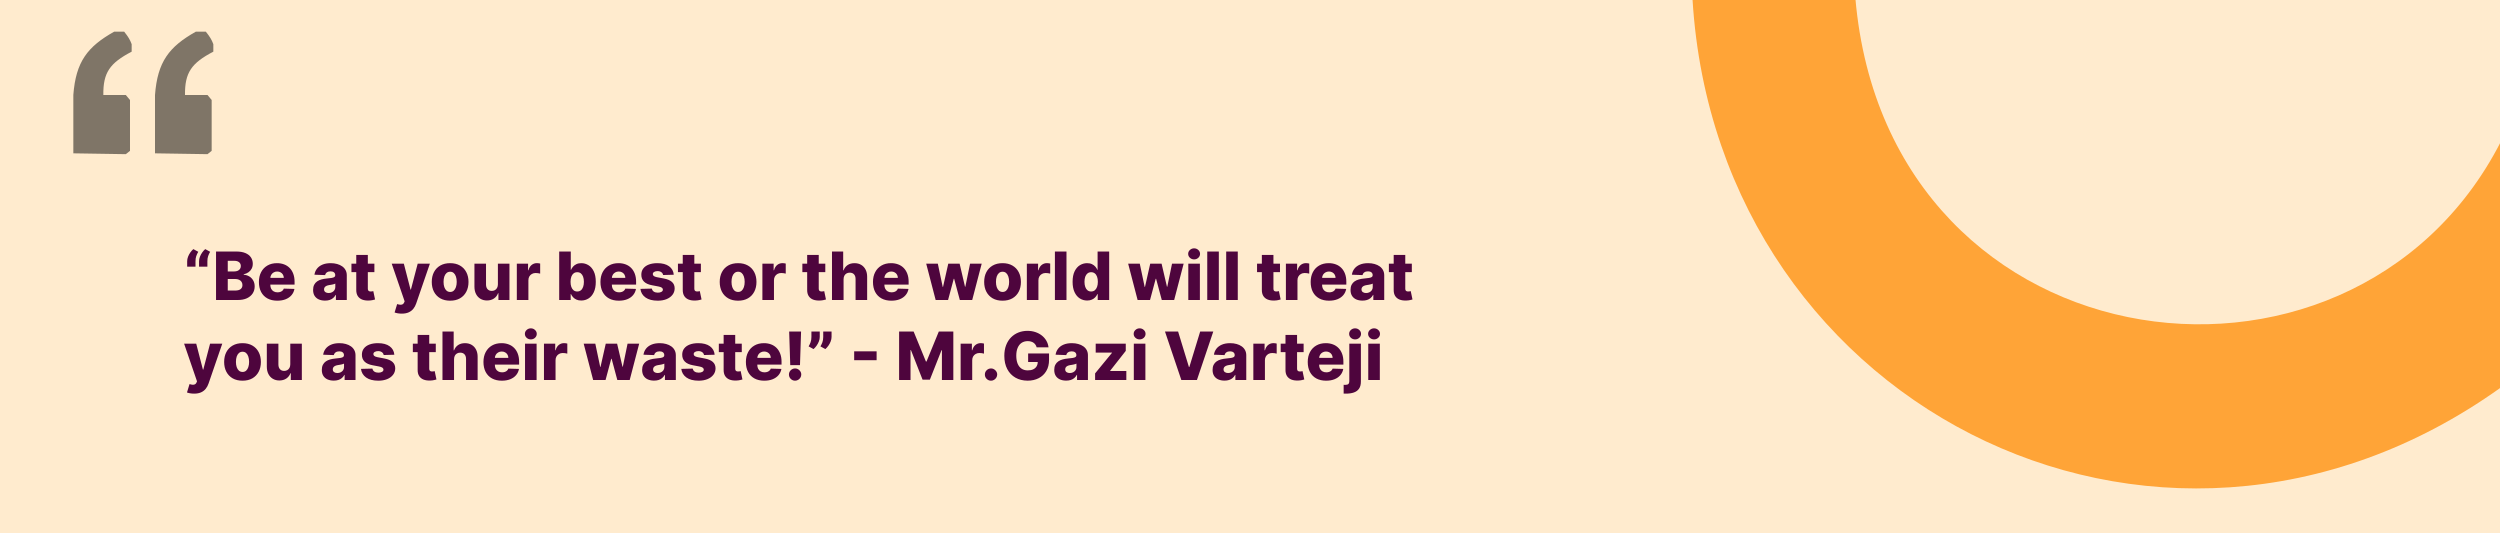 <svg xmlns="http://www.w3.org/2000/svg" fill="none" viewBox="0 0 1500 320" height="320" width="1500">
<rect x="0" y="0" width="1500" height="320" fill="#808080" stroke="none"/>
<g clip-path="url(#clip0_3542_30)">
<rect fill="#FFEBCE" height="320" width="1500"></rect>
<path fill-opacity="0.5" fill="black" d="M75.5 57H62C61.856 43.601 65.801 37.89 79 31V26.5C78.016 23.877 77.038 22.184 74.5 19H68.5C52.5 28 45.5 37 44 57V92L75.5 92.5L78 90.5V60L75.5 57Z"></path>
<path fill-opacity="0.5" fill="black" d="M124.5 57H111C110.856 43.601 114.801 37.89 128 31V26.5C127.016 23.877 126.038 22.184 123.5 19H117.5C101.5 28 94.5 37 93 57V92L124.5 92.5L127 90.5V60L124.5 57Z"></path>
<path fill="#4E053D" d="M112.301 160V156.761C112.301 155.862 112.476 154.953 112.827 154.034C113.187 153.106 113.651 152.244 114.219 151.449C114.796 150.644 115.393 149.981 116.009 149.46L118.963 151.08C118.452 151.913 118.045 152.784 117.741 153.693C117.438 154.593 117.292 155.611 117.301 156.747V160H112.301ZM119.432 160V156.761C119.432 155.862 119.607 154.953 119.957 154.034C120.317 153.106 120.781 152.244 121.349 151.449C121.927 150.644 122.524 149.981 123.139 149.46L126.094 151.08C125.582 151.913 125.175 152.784 124.872 153.693C124.569 154.593 124.422 155.611 124.432 156.747V160H119.432ZM129.624 180V150.909H141.754C143.932 150.909 145.755 151.217 147.223 151.832C148.7 152.448 149.808 153.31 150.547 154.418C151.295 155.526 151.669 156.809 151.669 158.267C151.669 159.375 151.437 160.365 150.973 161.236C150.509 162.098 149.87 162.812 149.055 163.381C148.241 163.949 147.299 164.347 146.229 164.574V164.858C147.403 164.915 148.487 165.232 149.482 165.81C150.485 166.387 151.29 167.192 151.896 168.224C152.502 169.247 152.805 170.459 152.805 171.861C152.805 173.423 152.408 174.82 151.612 176.051C150.817 177.273 149.666 178.239 148.161 178.949C146.655 179.65 144.827 180 142.678 180H129.624ZM136.655 174.332H141.001C142.526 174.332 143.648 174.044 144.368 173.466C145.097 172.888 145.462 172.083 145.462 171.051C145.462 170.303 145.286 169.659 144.936 169.119C144.586 168.57 144.089 168.149 143.445 167.855C142.801 167.552 142.029 167.401 141.129 167.401H136.655V174.332ZM136.655 162.869H140.547C141.314 162.869 141.996 162.741 142.592 162.486C143.189 162.23 143.653 161.861 143.984 161.378C144.325 160.895 144.496 160.312 144.496 159.631C144.496 158.655 144.15 157.888 143.459 157.33C142.768 156.771 141.835 156.491 140.661 156.491H136.655V162.869ZM166.385 180.412C164.103 180.412 162.133 179.962 160.476 179.062C158.828 178.153 157.559 176.861 156.669 175.185C155.788 173.499 155.348 171.496 155.348 169.176C155.348 166.922 155.793 164.953 156.683 163.267C157.573 161.572 158.828 160.256 160.447 159.318C162.067 158.371 163.975 157.898 166.172 157.898C167.725 157.898 169.145 158.139 170.433 158.622C171.721 159.105 172.834 159.82 173.771 160.767C174.709 161.714 175.438 162.884 175.959 164.276C176.48 165.658 176.74 167.244 176.74 169.034V170.767H157.777V166.733H170.277C170.268 165.994 170.092 165.336 169.751 164.759C169.411 164.181 168.942 163.731 168.345 163.409C167.758 163.078 167.081 162.912 166.314 162.912C165.537 162.912 164.841 163.087 164.226 163.438C163.61 163.778 163.123 164.247 162.763 164.844C162.403 165.431 162.214 166.098 162.195 166.847V170.952C162.195 171.842 162.37 172.623 162.72 173.295C163.071 173.958 163.568 174.474 164.212 174.844C164.856 175.213 165.623 175.398 166.513 175.398C167.128 175.398 167.687 175.312 168.189 175.142C168.691 174.972 169.122 174.721 169.482 174.389C169.841 174.058 170.111 173.651 170.291 173.168L176.669 173.352C176.404 174.782 175.821 176.027 174.922 177.088C174.032 178.139 172.862 178.958 171.413 179.545C169.964 180.123 168.288 180.412 166.385 180.412ZM195.032 180.369C193.64 180.369 192.404 180.137 191.325 179.673C190.254 179.2 189.407 178.49 188.782 177.543C188.166 176.586 187.859 175.388 187.859 173.949C187.859 172.737 188.072 171.714 188.498 170.881C188.924 170.047 189.511 169.37 190.259 168.849C191.007 168.329 191.869 167.936 192.844 167.67C193.82 167.396 194.862 167.211 195.969 167.116C197.21 167.003 198.209 166.884 198.967 166.761C199.724 166.629 200.273 166.444 200.614 166.207C200.965 165.961 201.14 165.616 201.14 165.17V165.099C201.14 164.37 200.889 163.807 200.387 163.409C199.885 163.011 199.208 162.812 198.356 162.812C197.437 162.812 196.699 163.011 196.14 163.409C195.581 163.807 195.226 164.356 195.075 165.057L188.668 164.83C188.858 163.504 189.345 162.32 190.131 161.278C190.927 160.227 192.016 159.403 193.398 158.807C194.79 158.201 196.462 157.898 198.413 157.898C199.805 157.898 201.088 158.063 202.262 158.395C203.436 158.717 204.459 159.19 205.33 159.815C206.201 160.431 206.874 161.188 207.347 162.088C207.83 162.988 208.072 164.015 208.072 165.17V180H201.538V176.96H201.367C200.979 177.699 200.482 178.324 199.876 178.835C199.279 179.347 198.574 179.73 197.759 179.986C196.954 180.241 196.045 180.369 195.032 180.369ZM197.177 175.824C197.925 175.824 198.597 175.672 199.194 175.369C199.8 175.066 200.283 174.65 200.643 174.119C201.003 173.58 201.183 172.955 201.183 172.244V170.17C200.984 170.275 200.742 170.369 200.458 170.455C200.183 170.54 199.88 170.62 199.549 170.696C199.218 170.772 198.877 170.838 198.526 170.895C198.176 170.952 197.84 171.004 197.518 171.051C196.864 171.155 196.306 171.316 195.842 171.534C195.387 171.752 195.037 172.036 194.79 172.386C194.554 172.727 194.435 173.134 194.435 173.608C194.435 174.328 194.691 174.877 195.202 175.256C195.723 175.634 196.381 175.824 197.177 175.824ZM224.634 158.182V163.295H210.87V158.182H224.634ZM213.754 152.955H220.7V173.139C220.7 173.565 220.766 173.911 220.898 174.176C221.04 174.432 221.244 174.616 221.509 174.73C221.774 174.834 222.092 174.886 222.461 174.886C222.726 174.886 223.005 174.863 223.299 174.815C223.602 174.759 223.829 174.711 223.981 174.673L225.032 179.688C224.701 179.782 224.232 179.901 223.626 180.043C223.029 180.185 222.314 180.275 221.481 180.312C219.852 180.388 218.455 180.199 217.29 179.744C216.135 179.28 215.25 178.561 214.634 177.585C214.028 176.61 213.735 175.384 213.754 173.906V152.955ZM241.019 188.182C240.186 188.182 239.4 188.116 238.661 187.983C237.923 187.86 237.288 187.694 236.758 187.486L238.292 182.443C238.974 182.67 239.589 182.803 240.138 182.841C240.697 182.879 241.175 182.789 241.573 182.571C241.98 182.363 242.293 181.989 242.511 181.449L242.781 180.795L235.025 158.182H242.298L246.317 173.75H246.545L250.621 158.182H257.937L249.712 182.088C249.315 183.281 248.751 184.332 248.022 185.241C247.302 186.16 246.37 186.88 245.224 187.401C244.087 187.921 242.686 188.182 241.019 188.182ZM270.082 180.412C267.79 180.412 265.82 179.943 264.173 179.006C262.534 178.059 261.27 176.742 260.38 175.057C259.499 173.362 259.059 171.397 259.059 169.162C259.059 166.918 259.499 164.953 260.38 163.267C261.27 161.572 262.534 160.256 264.173 159.318C265.82 158.371 267.79 157.898 270.082 157.898C272.373 157.898 274.338 158.371 275.977 159.318C277.624 160.256 278.888 161.572 279.769 163.267C280.659 164.953 281.104 166.918 281.104 169.162C281.104 171.397 280.659 173.362 279.769 175.057C278.888 176.742 277.624 178.059 275.977 179.006C274.338 179.943 272.373 180.412 270.082 180.412ZM270.124 175.17C270.958 175.17 271.663 174.915 272.241 174.403C272.818 173.892 273.259 173.182 273.562 172.273C273.874 171.364 274.031 170.312 274.031 169.119C274.031 167.907 273.874 166.847 273.562 165.938C273.259 165.028 272.818 164.318 272.241 163.807C271.663 163.295 270.958 163.04 270.124 163.04C269.263 163.04 268.533 163.295 267.937 163.807C267.35 164.318 266.9 165.028 266.587 165.938C266.284 166.847 266.133 167.907 266.133 169.119C266.133 170.312 266.284 171.364 266.587 172.273C266.9 173.182 267.35 173.892 267.937 174.403C268.533 174.915 269.263 175.17 270.124 175.17ZM298.739 170.582V158.182H305.671V180H299.052V175.938H298.825C298.342 177.273 297.518 178.333 296.353 179.119C295.198 179.896 293.801 180.284 292.163 180.284C290.676 180.284 289.369 179.943 288.242 179.261C287.115 178.58 286.239 177.628 285.614 176.406C284.989 175.175 284.672 173.736 284.663 172.088V158.182H291.609V170.724C291.618 171.908 291.931 172.841 292.546 173.523C293.162 174.205 294 174.545 295.06 174.545C295.752 174.545 296.372 174.394 296.921 174.091C297.48 173.778 297.92 173.329 298.242 172.741C298.574 172.145 298.739 171.425 298.739 170.582ZM310.092 180V158.182H316.839V162.159H317.067C317.464 160.72 318.113 159.65 319.013 158.949C319.912 158.239 320.959 157.884 322.152 157.884C322.474 157.884 322.805 157.907 323.146 157.955C323.487 157.992 323.804 158.054 324.098 158.139V164.176C323.767 164.062 323.331 163.973 322.791 163.906C322.261 163.84 321.787 163.807 321.371 163.807C320.547 163.807 319.804 163.991 319.141 164.361C318.487 164.721 317.971 165.227 317.592 165.881C317.223 166.525 317.038 167.282 317.038 168.153V180H310.092ZM335.522 180V150.909H342.468V161.918H342.61C342.894 161.255 343.297 160.616 343.817 160C344.348 159.384 345.02 158.883 345.835 158.494C346.658 158.097 347.643 157.898 348.789 157.898C350.304 157.898 351.72 158.295 353.036 159.091C354.362 159.886 355.432 161.113 356.246 162.77C357.061 164.427 357.468 166.539 357.468 169.105C357.468 171.577 357.075 173.646 356.289 175.312C355.513 176.979 354.461 178.229 353.136 179.062C351.819 179.896 350.356 180.312 348.746 180.312C347.648 180.312 346.696 180.133 345.891 179.773C345.086 179.413 344.409 178.939 343.86 178.352C343.32 177.765 342.904 177.135 342.61 176.463H342.397V180H335.522ZM342.326 169.091C342.326 170.265 342.482 171.288 342.795 172.159C343.117 173.03 343.576 173.707 344.173 174.19C344.779 174.664 345.503 174.901 346.346 174.901C347.198 174.901 347.923 174.664 348.519 174.19C349.116 173.707 349.566 173.03 349.869 172.159C350.181 171.288 350.337 170.265 350.337 169.091C350.337 167.917 350.181 166.899 349.869 166.037C349.566 165.175 349.116 164.508 348.519 164.034C347.932 163.561 347.208 163.324 346.346 163.324C345.494 163.324 344.769 163.556 344.173 164.02C343.576 164.484 343.117 165.147 342.795 166.009C342.482 166.87 342.326 167.898 342.326 169.091ZM371.307 180.412C369.025 180.412 367.055 179.962 365.398 179.062C363.75 178.153 362.481 176.861 361.591 175.185C360.71 173.499 360.27 171.496 360.27 169.176C360.27 166.922 360.715 164.953 361.605 163.267C362.495 161.572 363.75 160.256 365.369 159.318C366.989 158.371 368.897 157.898 371.094 157.898C372.647 157.898 374.067 158.139 375.355 158.622C376.643 159.105 377.756 159.82 378.693 160.767C379.631 161.714 380.36 162.884 380.881 164.276C381.402 165.658 381.662 167.244 381.662 169.034V170.767H362.699V166.733H375.199C375.189 165.994 375.014 165.336 374.673 164.759C374.332 164.181 373.864 163.731 373.267 163.409C372.68 163.078 372.003 162.912 371.236 162.912C370.459 162.912 369.763 163.087 369.148 163.438C368.532 163.778 368.045 164.247 367.685 164.844C367.325 165.431 367.135 166.098 367.116 166.847V170.952C367.116 171.842 367.292 172.623 367.642 173.295C367.992 173.958 368.49 174.474 369.134 174.844C369.777 175.213 370.545 175.398 371.435 175.398C372.05 175.398 372.609 175.312 373.111 175.142C373.613 174.972 374.044 174.721 374.403 174.389C374.763 174.058 375.033 173.651 375.213 173.168L381.591 173.352C381.326 174.782 380.743 176.027 379.844 177.088C378.954 178.139 377.784 178.958 376.335 179.545C374.886 180.123 373.21 180.412 371.307 180.412ZM404.258 164.844L397.88 165.014C397.814 164.56 397.634 164.157 397.34 163.807C397.047 163.447 396.663 163.168 396.19 162.969C395.726 162.76 395.186 162.656 394.57 162.656C393.765 162.656 393.079 162.817 392.511 163.139C391.952 163.461 391.677 163.897 391.687 164.446C391.677 164.872 391.848 165.241 392.198 165.554C392.558 165.866 393.197 166.117 394.116 166.307L398.32 167.102C400.498 167.519 402.118 168.21 403.178 169.176C404.248 170.142 404.788 171.42 404.798 173.011C404.788 174.508 404.343 175.81 403.462 176.918C402.591 178.026 401.398 178.887 399.883 179.503C398.368 180.109 396.635 180.412 394.684 180.412C391.568 180.412 389.111 179.773 387.312 178.494C385.522 177.206 384.499 175.483 384.244 173.324L391.104 173.153C391.256 173.949 391.649 174.555 392.283 174.972C392.918 175.388 393.728 175.597 394.712 175.597C395.603 175.597 396.327 175.431 396.886 175.099C397.444 174.768 397.728 174.328 397.738 173.778C397.728 173.286 397.511 172.893 397.085 172.599C396.658 172.296 395.991 172.06 395.082 171.889L391.275 171.165C389.087 170.767 387.459 170.033 386.388 168.963C385.318 167.884 384.788 166.51 384.798 164.844C384.788 163.385 385.176 162.14 385.962 161.108C386.748 160.066 387.866 159.271 389.315 158.722C390.763 158.172 392.473 157.898 394.442 157.898C397.397 157.898 399.727 158.518 401.431 159.759C403.136 160.99 404.078 162.685 404.258 164.844ZM420.533 158.182V163.295H406.768V158.182H420.533ZM409.652 152.955H416.598V173.139C416.598 173.565 416.664 173.911 416.797 174.176C416.939 174.432 417.143 174.616 417.408 174.73C417.673 174.834 417.99 174.886 418.359 174.886C418.625 174.886 418.904 174.863 419.197 174.815C419.5 174.759 419.728 174.711 419.879 174.673L420.93 179.688C420.599 179.782 420.13 179.901 419.524 180.043C418.928 180.185 418.213 180.275 417.379 180.312C415.75 180.388 414.354 180.199 413.189 179.744C412.034 179.28 411.148 178.561 410.533 177.585C409.927 176.61 409.633 175.384 409.652 173.906V152.955ZM442.855 180.412C440.563 180.412 438.594 179.943 436.946 179.006C435.308 178.059 434.044 176.742 433.153 175.057C432.273 173.362 431.832 171.397 431.832 169.162C431.832 166.918 432.273 164.953 433.153 163.267C434.044 161.572 435.308 160.256 436.946 159.318C438.594 158.371 440.563 157.898 442.855 157.898C445.147 157.898 447.112 158.371 448.75 159.318C450.398 160.256 451.662 161.572 452.543 163.267C453.433 164.953 453.878 166.918 453.878 169.162C453.878 171.397 453.433 173.362 452.543 175.057C451.662 176.742 450.398 178.059 448.75 179.006C447.112 179.943 445.147 180.412 442.855 180.412ZM442.898 175.17C443.731 175.17 444.437 174.915 445.014 174.403C445.592 173.892 446.032 173.182 446.335 172.273C446.648 171.364 446.804 170.312 446.804 169.119C446.804 167.907 446.648 166.847 446.335 165.938C446.032 165.028 445.592 164.318 445.014 163.807C444.437 163.295 443.731 163.04 442.898 163.04C442.036 163.04 441.307 163.295 440.71 163.807C440.123 164.318 439.673 165.028 439.361 165.938C439.058 166.847 438.906 167.907 438.906 169.119C438.906 170.312 439.058 171.364 439.361 172.273C439.673 173.182 440.123 173.892 440.71 174.403C441.307 174.915 442.036 175.17 442.898 175.17ZM457.436 180V158.182H464.183V162.159H464.411C464.808 160.72 465.457 159.65 466.357 158.949C467.256 158.239 468.303 157.884 469.496 157.884C469.818 157.884 470.149 157.907 470.49 157.955C470.831 157.992 471.148 158.054 471.442 158.139V164.176C471.11 164.062 470.675 163.973 470.135 163.906C469.605 163.84 469.131 163.807 468.714 163.807C467.891 163.807 467.147 163.991 466.484 164.361C465.831 164.721 465.315 165.227 464.936 165.881C464.567 166.525 464.382 167.282 464.382 168.153V180H457.436ZM495.181 158.182V163.295H481.417V158.182H495.181ZM484.3 152.955H491.246V173.139C491.246 173.565 491.313 173.911 491.445 174.176C491.587 174.432 491.791 174.616 492.056 174.73C492.321 174.834 492.638 174.886 493.008 174.886C493.273 174.886 493.552 174.863 493.846 174.815C494.149 174.759 494.376 174.711 494.528 174.673L495.579 179.688C495.247 179.782 494.779 179.901 494.173 180.043C493.576 180.185 492.861 180.275 492.028 180.312C490.399 180.388 489.002 180.199 487.837 179.744C486.682 179.28 485.797 178.561 485.181 177.585C484.575 176.61 484.281 175.384 484.3 173.906V152.955ZM506.14 167.557V180H499.194V150.909H505.913V162.188H506.154C506.647 160.843 507.451 159.792 508.569 159.034C509.696 158.277 511.074 157.898 512.702 157.898C514.237 157.898 515.572 158.239 516.708 158.92C517.844 159.593 518.725 160.545 519.35 161.776C519.985 163.007 520.297 164.446 520.288 166.094V180H513.342V167.457C513.351 166.245 513.048 165.298 512.433 164.616C511.817 163.935 510.951 163.594 509.833 163.594C509.104 163.594 508.46 163.755 507.901 164.077C507.352 164.389 506.921 164.839 506.609 165.426C506.306 166.013 506.149 166.723 506.14 167.557ZM534.822 180.412C532.54 180.412 530.571 179.962 528.913 179.062C527.266 178.153 525.997 176.861 525.107 175.185C524.226 173.499 523.786 171.496 523.786 169.176C523.786 166.922 524.231 164.953 525.121 163.267C526.011 161.572 527.266 160.256 528.885 159.318C530.504 158.371 532.412 157.898 534.609 157.898C536.162 157.898 537.583 158.139 538.871 158.622C540.159 159.105 541.271 159.82 542.209 160.767C543.146 161.714 543.875 162.884 544.396 164.276C544.917 165.658 545.178 167.244 545.178 169.034V170.767H526.214V166.733H538.714C538.705 165.994 538.53 165.336 538.189 164.759C537.848 164.181 537.379 163.731 536.783 163.409C536.196 163.078 535.518 162.912 534.751 162.912C533.975 162.912 533.279 163.087 532.663 163.438C532.048 163.778 531.56 164.247 531.2 164.844C530.84 165.431 530.651 166.098 530.632 166.847V170.952C530.632 171.842 530.807 172.623 531.158 173.295C531.508 173.958 532.005 174.474 532.649 174.844C533.293 175.213 534.06 175.398 534.95 175.398C535.566 175.398 536.125 175.312 536.626 175.142C537.128 174.972 537.559 174.721 537.919 174.389C538.279 174.058 538.549 173.651 538.729 173.168L545.107 173.352C544.841 174.782 544.259 176.027 543.359 177.088C542.469 178.139 541.3 178.958 539.851 179.545C538.402 180.123 536.726 180.412 534.822 180.412ZM561.396 180L555.714 158.182H562.688L565.629 172.159H565.813L568.967 158.182H575.771L579.009 172.06H579.194L582.049 158.182H589.023L583.327 180H575.898L572.489 167.287H572.248L568.839 180H561.396ZM601.527 180.412C599.235 180.412 597.266 179.943 595.618 179.006C593.98 178.059 592.715 176.742 591.825 175.057C590.945 173.362 590.504 171.397 590.504 169.162C590.504 166.918 590.945 164.953 591.825 163.267C592.715 161.572 593.98 160.256 595.618 159.318C597.266 158.371 599.235 157.898 601.527 157.898C603.819 157.898 605.784 158.371 607.422 159.318C609.07 160.256 610.334 161.572 611.214 163.267C612.105 164.953 612.55 166.918 612.55 169.162C612.55 171.397 612.105 173.362 611.214 175.057C610.334 176.742 609.07 178.059 607.422 179.006C605.784 179.943 603.819 180.412 601.527 180.412ZM601.57 175.17C602.403 175.17 603.108 174.915 603.686 174.403C604.264 173.892 604.704 173.182 605.007 172.273C605.32 171.364 605.476 170.312 605.476 169.119C605.476 167.907 605.32 166.847 605.007 165.938C604.704 165.028 604.264 164.318 603.686 163.807C603.108 163.295 602.403 163.04 601.57 163.04C600.708 163.04 599.979 163.295 599.382 163.807C598.795 164.318 598.345 165.028 598.033 165.938C597.73 166.847 597.578 167.907 597.578 169.119C597.578 170.312 597.73 171.364 598.033 172.273C598.345 173.182 598.795 173.892 599.382 174.403C599.979 174.915 600.708 175.17 601.57 175.17ZM616.108 180V158.182H622.855V162.159H623.082C623.48 160.72 624.129 159.65 625.028 158.949C625.928 158.239 626.974 157.884 628.168 157.884C628.49 157.884 628.821 157.907 629.162 157.955C629.503 157.992 629.82 158.054 630.114 158.139V164.176C629.782 164.062 629.347 163.973 628.807 163.906C628.277 163.84 627.803 163.807 627.386 163.807C626.563 163.807 625.819 163.991 625.156 164.361C624.503 164.721 623.987 165.227 623.608 165.881C623.239 166.525 623.054 167.282 623.054 168.153V180H616.108ZM639.89 150.909V180H632.944V150.909H639.89ZM652.28 180.312C650.67 180.312 649.207 179.896 647.891 179.062C646.574 178.229 645.523 176.979 644.737 175.312C643.951 173.646 643.558 171.577 643.558 169.105C643.558 166.539 643.965 164.427 644.78 162.77C645.594 161.113 646.66 159.886 647.976 159.091C649.302 158.295 650.727 157.898 652.251 157.898C653.397 157.898 654.377 158.097 655.192 158.494C656.006 158.883 656.679 159.384 657.209 160C657.739 160.616 658.142 161.255 658.416 161.918H658.558V150.909H665.504V180H658.629V176.463H658.416C658.123 177.135 657.706 177.765 657.166 178.352C656.626 178.939 655.949 179.413 655.135 179.773C654.33 180.133 653.378 180.312 652.28 180.312ZM654.695 174.901C655.537 174.901 656.257 174.664 656.854 174.19C657.45 173.707 657.91 173.03 658.232 172.159C658.554 171.288 658.714 170.265 658.714 169.091C658.714 167.898 658.554 166.87 658.232 166.009C657.919 165.147 657.46 164.484 656.854 164.02C656.257 163.556 655.537 163.324 654.695 163.324C653.833 163.324 653.104 163.561 652.507 164.034C651.911 164.508 651.456 165.175 651.143 166.037C650.84 166.899 650.689 167.917 650.689 169.091C650.689 170.265 650.845 171.288 651.158 172.159C651.47 173.03 651.92 173.707 652.507 174.19C653.104 174.664 653.833 174.901 654.695 174.901ZM682.567 180L676.886 158.182H683.86L686.8 172.159H686.985L690.138 158.182H696.942L700.181 172.06H700.366L703.221 158.182H710.195L704.499 180H697.07L693.661 167.287H693.42L690.011 180H682.567ZM712.983 180V158.182H719.929V180H712.983ZM716.463 155.639C715.488 155.639 714.65 155.317 713.949 154.673C713.248 154.02 712.898 153.234 712.898 152.315C712.898 151.406 713.248 150.63 713.949 149.986C714.65 149.332 715.488 149.006 716.463 149.006C717.448 149.006 718.286 149.332 718.977 149.986C719.678 150.63 720.028 151.406 720.028 152.315C720.028 153.234 719.678 154.02 718.977 154.673C718.286 155.317 717.448 155.639 716.463 155.639ZM731.296 150.909V180H724.35V150.909H731.296ZM742.663 150.909V180H735.717V150.909H742.663ZM767.994 158.182V163.295H754.229V158.182H767.994ZM757.113 152.955H764.059V173.139C764.059 173.565 764.125 173.911 764.258 174.176C764.4 174.432 764.603 174.616 764.869 174.73C765.134 174.834 765.451 174.886 765.82 174.886C766.085 174.886 766.365 174.863 766.658 174.815C766.961 174.759 767.189 174.711 767.34 174.673L768.391 179.688C768.06 179.782 767.591 179.901 766.985 180.043C766.388 180.185 765.674 180.275 764.84 180.312C763.211 180.388 761.815 180.199 760.65 179.744C759.495 179.28 758.609 178.561 757.994 177.585C757.388 176.61 757.094 175.384 757.113 173.906V152.955ZM771.538 180V158.182H778.285V162.159H778.512C778.91 160.72 779.558 159.65 780.458 158.949C781.358 158.239 782.404 157.884 783.597 157.884C783.919 157.884 784.251 157.907 784.592 157.955C784.933 157.992 785.25 158.054 785.543 158.139V164.176C785.212 164.062 784.776 163.973 784.237 163.906C783.706 163.84 783.233 163.807 782.816 163.807C781.992 163.807 781.249 163.991 780.586 164.361C779.933 164.721 779.416 165.227 779.038 165.881C778.668 166.525 778.484 167.282 778.484 168.153V180H771.538ZM797.44 180.412C795.157 180.412 793.188 179.962 791.531 179.062C789.883 178.153 788.614 176.861 787.724 175.185C786.843 173.499 786.403 171.496 786.403 169.176C786.403 166.922 786.848 164.953 787.738 163.267C788.628 161.572 789.883 160.256 791.502 159.318C793.121 158.371 795.03 157.898 797.227 157.898C798.78 157.898 800.2 158.139 801.488 158.622C802.776 159.105 803.888 159.82 804.826 160.767C805.763 161.714 806.493 162.884 807.013 164.276C807.534 165.658 807.795 167.244 807.795 169.034V170.767H788.832V166.733H801.332C801.322 165.994 801.147 165.336 800.806 164.759C800.465 164.181 799.996 163.731 799.4 163.409C798.813 163.078 798.136 162.912 797.369 162.912C796.592 162.912 795.896 163.087 795.281 163.438C794.665 163.778 794.177 164.247 793.817 164.844C793.458 165.431 793.268 166.098 793.249 166.847V170.952C793.249 171.842 793.424 172.623 793.775 173.295C794.125 173.958 794.622 174.474 795.266 174.844C795.91 175.213 796.677 175.398 797.567 175.398C798.183 175.398 798.742 175.312 799.244 175.142C799.746 174.972 800.176 174.721 800.536 174.389C800.896 174.058 801.166 173.651 801.346 173.168L807.724 173.352C807.459 174.782 806.876 176.027 805.977 177.088C805.086 178.139 803.917 178.958 802.468 179.545C801.019 180.123 799.343 180.412 797.44 180.412ZM817.493 180.369C816.101 180.369 814.865 180.137 813.786 179.673C812.715 179.2 811.868 178.49 811.243 177.543C810.627 176.586 810.32 175.388 810.32 173.949C810.32 172.737 810.533 171.714 810.959 170.881C811.385 170.047 811.972 169.37 812.72 168.849C813.468 168.329 814.33 167.936 815.305 167.67C816.281 167.396 817.322 167.211 818.43 167.116C819.671 167.003 820.67 166.884 821.428 166.761C822.185 166.629 822.734 166.444 823.075 166.207C823.426 165.961 823.601 165.616 823.601 165.17V165.099C823.601 164.37 823.35 163.807 822.848 163.409C822.346 163.011 821.669 162.812 820.817 162.812C819.898 162.812 819.16 163.011 818.601 163.409C818.042 163.807 817.687 164.356 817.536 165.057L811.129 164.83C811.319 163.504 811.806 162.32 812.592 161.278C813.388 160.227 814.477 159.403 815.859 158.807C817.251 158.201 818.923 157.898 820.874 157.898C822.266 157.898 823.549 158.063 824.723 158.395C825.897 158.717 826.92 159.19 827.791 159.815C828.662 160.431 829.335 161.188 829.808 162.088C830.291 162.988 830.533 164.015 830.533 165.17V180H823.999V176.96H823.828C823.44 177.699 822.943 178.324 822.337 178.835C821.74 179.347 821.035 179.73 820.22 179.986C819.415 180.241 818.506 180.369 817.493 180.369ZM819.638 175.824C820.386 175.824 821.058 175.672 821.655 175.369C822.261 175.066 822.744 174.65 823.104 174.119C823.464 173.58 823.643 172.955 823.643 172.244V170.17C823.445 170.275 823.203 170.369 822.919 170.455C822.644 170.54 822.341 170.62 822.01 170.696C821.679 170.772 821.338 170.838 820.987 170.895C820.637 170.952 820.301 171.004 819.979 171.051C819.325 171.155 818.767 171.316 818.303 171.534C817.848 171.752 817.498 172.036 817.251 172.386C817.015 172.727 816.896 173.134 816.896 173.608C816.896 174.328 817.152 174.877 817.663 175.256C818.184 175.634 818.842 175.824 819.638 175.824ZM847.095 158.182V163.295H833.331V158.182H847.095ZM836.214 152.955H843.161V173.139C843.161 173.565 843.227 173.911 843.359 174.176C843.501 174.432 843.705 174.616 843.97 174.73C844.235 174.834 844.553 174.886 844.922 174.886C845.187 174.886 845.466 174.863 845.76 174.815C846.063 174.759 846.29 174.711 846.442 174.673L847.493 179.688C847.161 179.782 846.693 179.901 846.087 180.043C845.49 180.185 844.775 180.275 843.942 180.312C842.313 180.388 840.916 180.199 839.751 179.744C838.596 179.28 837.711 178.561 837.095 177.585C836.489 176.61 836.196 175.384 836.214 173.906V152.955ZM116.449 236.182C115.616 236.182 114.83 236.116 114.091 235.983C113.352 235.86 112.718 235.694 112.188 235.486L113.722 230.443C114.403 230.67 115.019 230.803 115.568 230.841C116.127 230.879 116.605 230.789 117.003 230.571C117.41 230.363 117.723 229.989 117.94 229.449L118.21 228.795L110.455 206.182H117.727L121.747 221.75H121.974L126.051 206.182H133.366L125.142 230.088C124.744 231.281 124.181 232.332 123.452 233.241C122.732 234.16 121.799 234.88 120.653 235.401C119.517 235.921 118.116 236.182 116.449 236.182ZM145.511 228.412C143.22 228.412 141.25 227.943 139.602 227.006C137.964 226.059 136.7 224.742 135.81 223.057C134.929 221.362 134.489 219.397 134.489 217.162C134.489 214.918 134.929 212.953 135.81 211.267C136.7 209.572 137.964 208.256 139.602 207.318C141.25 206.371 143.22 205.898 145.511 205.898C147.803 205.898 149.768 206.371 151.406 207.318C153.054 208.256 154.318 209.572 155.199 211.267C156.089 212.953 156.534 214.918 156.534 217.162C156.534 219.397 156.089 221.362 155.199 223.057C154.318 224.742 153.054 226.059 151.406 227.006C149.768 227.943 147.803 228.412 145.511 228.412ZM145.554 223.17C146.387 223.17 147.093 222.915 147.67 222.403C148.248 221.892 148.688 221.182 148.991 220.273C149.304 219.364 149.46 218.312 149.46 217.119C149.46 215.907 149.304 214.847 148.991 213.938C148.688 213.028 148.248 212.318 147.67 211.807C147.093 211.295 146.387 211.04 145.554 211.04C144.692 211.04 143.963 211.295 143.366 211.807C142.779 212.318 142.33 213.028 142.017 213.938C141.714 214.847 141.562 215.907 141.562 217.119C141.562 218.312 141.714 219.364 142.017 220.273C142.33 221.182 142.779 221.892 143.366 222.403C143.963 222.915 144.692 223.17 145.554 223.17ZM174.169 218.582V206.182H181.101V228H174.482V223.938H174.254C173.771 225.273 172.947 226.333 171.783 227.119C170.627 227.896 169.231 228.284 167.592 228.284C166.106 228.284 164.799 227.943 163.672 227.261C162.545 226.58 161.669 225.628 161.044 224.406C160.419 223.175 160.102 221.736 160.092 220.088V206.182H167.038V218.724C167.048 219.908 167.36 220.841 167.976 221.523C168.591 222.205 169.429 222.545 170.49 222.545C171.181 222.545 171.802 222.394 172.351 222.091C172.91 221.778 173.35 221.329 173.672 220.741C174.003 220.145 174.169 219.425 174.169 218.582ZM200.266 228.369C198.874 228.369 197.638 228.137 196.559 227.673C195.489 227.2 194.641 226.49 194.016 225.543C193.401 224.586 193.093 223.388 193.093 221.949C193.093 220.737 193.306 219.714 193.732 218.881C194.158 218.047 194.746 217.37 195.494 216.849C196.242 216.329 197.103 215.936 198.079 215.67C199.054 215.396 200.096 215.211 201.204 215.116C202.444 215.003 203.443 214.884 204.201 214.761C204.959 214.629 205.508 214.444 205.849 214.207C206.199 213.961 206.374 213.616 206.374 213.17V213.099C206.374 212.37 206.123 211.807 205.621 211.409C205.12 211.011 204.442 210.812 203.59 210.812C202.672 210.812 201.933 211.011 201.374 211.409C200.816 211.807 200.46 212.356 200.309 213.057L193.903 212.83C194.092 211.504 194.58 210.32 195.366 209.278C196.161 208.227 197.25 207.403 198.633 206.807C200.025 206.201 201.696 205.898 203.647 205.898C205.039 205.898 206.322 206.063 207.496 206.395C208.671 206.717 209.693 207.19 210.565 207.815C211.436 208.431 212.108 209.188 212.582 210.088C213.065 210.988 213.306 212.015 213.306 213.17V228H206.772V224.96H206.602C206.213 225.699 205.716 226.324 205.11 226.835C204.513 227.347 203.808 227.73 202.994 227.986C202.189 228.241 201.28 228.369 200.266 228.369ZM202.411 223.824C203.159 223.824 203.832 223.672 204.428 223.369C205.034 223.066 205.517 222.65 205.877 222.119C206.237 221.58 206.417 220.955 206.417 220.244V218.17C206.218 218.275 205.977 218.369 205.692 218.455C205.418 218.54 205.115 218.62 204.783 218.696C204.452 218.772 204.111 218.838 203.761 218.895C203.41 218.952 203.074 219.004 202.752 219.051C202.099 219.155 201.54 219.316 201.076 219.534C200.621 219.752 200.271 220.036 200.025 220.386C199.788 220.727 199.67 221.134 199.67 221.608C199.67 222.328 199.925 222.877 200.437 223.256C200.958 223.634 201.616 223.824 202.411 223.824ZM236.602 212.844L230.224 213.014C230.157 212.56 229.978 212.157 229.684 211.807C229.39 211.447 229.007 211.168 228.533 210.969C228.069 210.76 227.53 210.656 226.914 210.656C226.109 210.656 225.423 210.817 224.854 211.139C224.296 211.461 224.021 211.897 224.031 212.446C224.021 212.872 224.192 213.241 224.542 213.554C224.902 213.866 225.541 214.117 226.46 214.307L230.664 215.102C232.842 215.519 234.461 216.21 235.522 217.176C236.592 218.142 237.132 219.42 237.141 221.011C237.132 222.508 236.687 223.81 235.806 224.918C234.935 226.026 233.742 226.887 232.227 227.503C230.711 228.109 228.978 228.412 227.028 228.412C223.912 228.412 221.455 227.773 219.656 226.494C217.866 225.206 216.843 223.483 216.587 221.324L223.448 221.153C223.6 221.949 223.993 222.555 224.627 222.972C225.262 223.388 226.071 223.597 227.056 223.597C227.946 223.597 228.671 223.431 229.229 223.099C229.788 222.768 230.072 222.328 230.082 221.778C230.072 221.286 229.854 220.893 229.428 220.599C229.002 220.296 228.335 220.06 227.425 219.889L223.619 219.165C221.431 218.767 219.802 218.033 218.732 216.963C217.662 215.884 217.132 214.51 217.141 212.844C217.132 211.385 217.52 210.14 218.306 209.108C219.092 208.066 220.21 207.271 221.658 206.722C223.107 206.172 224.817 205.898 226.786 205.898C229.741 205.898 232.07 206.518 233.775 207.759C235.479 208.99 236.422 210.685 236.602 212.844ZM261.47 206.182V211.295H247.706V206.182H261.47ZM250.589 200.955H257.536V221.139C257.536 221.565 257.602 221.911 257.734 222.176C257.876 222.432 258.08 222.616 258.345 222.73C258.61 222.834 258.928 222.886 259.297 222.886C259.562 222.886 259.841 222.863 260.135 222.815C260.438 222.759 260.665 222.711 260.817 222.673L261.868 227.688C261.536 227.782 261.068 227.901 260.462 228.043C259.865 228.185 259.15 228.275 258.317 228.312C256.688 228.388 255.291 228.199 254.126 227.744C252.971 227.28 252.086 226.561 251.47 225.585C250.864 224.61 250.571 223.384 250.589 221.906V200.955ZM272.429 215.557V228H265.483V198.909H272.202V210.188H272.443C272.936 208.843 273.741 207.792 274.858 207.034C275.985 206.277 277.363 205.898 278.991 205.898C280.526 205.898 281.861 206.239 282.997 206.92C284.134 207.593 285.014 208.545 285.639 209.776C286.274 211.007 286.586 212.446 286.577 214.094V228H279.631V215.457C279.64 214.245 279.337 213.298 278.722 212.616C278.106 211.935 277.24 211.594 276.122 211.594C275.393 211.594 274.749 211.755 274.19 212.077C273.641 212.389 273.21 212.839 272.898 213.426C272.595 214.013 272.438 214.723 272.429 215.557ZM301.112 228.412C298.829 228.412 296.86 227.962 295.202 227.062C293.555 226.153 292.286 224.861 291.396 223.185C290.515 221.499 290.075 219.496 290.075 217.176C290.075 214.922 290.52 212.953 291.41 211.267C292.3 209.572 293.555 208.256 295.174 207.318C296.793 206.371 298.701 205.898 300.898 205.898C302.451 205.898 303.872 206.139 305.16 206.622C306.448 207.105 307.56 207.82 308.498 208.767C309.435 209.714 310.165 210.884 310.685 212.276C311.206 213.658 311.467 215.244 311.467 217.034V218.767H292.504V214.733H305.004C304.994 213.994 304.819 213.336 304.478 212.759C304.137 212.181 303.668 211.731 303.072 211.409C302.485 211.078 301.808 210.912 301.04 210.912C300.264 210.912 299.568 211.087 298.952 211.438C298.337 211.778 297.849 212.247 297.489 212.844C297.129 213.431 296.94 214.098 296.921 214.847V218.952C296.921 219.842 297.096 220.623 297.447 221.295C297.797 221.958 298.294 222.474 298.938 222.844C299.582 223.213 300.349 223.398 301.239 223.398C301.855 223.398 302.414 223.312 302.915 223.142C303.417 222.972 303.848 222.721 304.208 222.389C304.568 222.058 304.838 221.651 305.018 221.168L311.396 221.352C311.13 222.782 310.548 224.027 309.648 225.088C308.758 226.139 307.589 226.958 306.14 227.545C304.691 228.123 303.015 228.412 301.112 228.412ZM315.014 228V206.182H321.96V228H315.014ZM318.494 203.639C317.519 203.639 316.681 203.317 315.98 202.673C315.279 202.02 314.929 201.234 314.929 200.315C314.929 199.406 315.279 198.63 315.98 197.986C316.681 197.332 317.519 197.006 318.494 197.006C319.479 197.006 320.317 197.332 321.009 197.986C321.709 198.63 322.06 199.406 322.06 200.315C322.06 201.234 321.709 202.02 321.009 202.673C320.317 203.317 319.479 203.639 318.494 203.639ZM326.381 228V206.182H333.129V210.159H333.356C333.754 208.72 334.402 207.65 335.302 206.949C336.201 206.239 337.248 205.884 338.441 205.884C338.763 205.884 339.094 205.907 339.435 205.955C339.776 205.992 340.094 206.054 340.387 206.139V212.176C340.056 212.062 339.62 211.973 339.08 211.906C338.55 211.84 338.076 211.807 337.66 211.807C336.836 211.807 336.093 211.991 335.43 212.361C334.776 212.721 334.26 213.227 333.881 213.881C333.512 214.525 333.327 215.282 333.327 216.153V228H326.381ZM355.888 228L350.206 206.182H357.18L360.121 220.159H360.305L363.459 206.182H370.263L373.501 220.06H373.686L376.541 206.182H383.516L377.82 228H370.391L366.982 215.287H366.74L363.331 228H355.888ZM392.454 228.369C391.062 228.369 389.826 228.137 388.746 227.673C387.676 227.2 386.829 226.49 386.204 225.543C385.588 224.586 385.281 223.388 385.281 221.949C385.281 220.737 385.494 219.714 385.92 218.881C386.346 218.047 386.933 217.37 387.681 216.849C388.429 216.329 389.291 215.936 390.266 215.67C391.242 215.396 392.283 215.211 393.391 215.116C394.632 215.003 395.631 214.884 396.388 214.761C397.146 214.629 397.695 214.444 398.036 214.207C398.387 213.961 398.562 213.616 398.562 213.17V213.099C398.562 212.37 398.311 211.807 397.809 211.409C397.307 211.011 396.63 210.812 395.778 210.812C394.859 210.812 394.121 211.011 393.562 211.409C393.003 211.807 392.648 212.356 392.496 213.057L386.09 212.83C386.28 211.504 386.767 210.32 387.553 209.278C388.349 208.227 389.438 207.403 390.82 206.807C392.212 206.201 393.884 205.898 395.835 205.898C397.227 205.898 398.51 206.063 399.684 206.395C400.858 206.717 401.881 207.19 402.752 207.815C403.623 208.431 404.296 209.188 404.769 210.088C405.252 210.988 405.494 212.015 405.494 213.17V228H398.96V224.96H398.789C398.401 225.699 397.904 226.324 397.298 226.835C396.701 227.347 395.996 227.73 395.181 227.986C394.376 228.241 393.467 228.369 392.454 228.369ZM394.599 223.824C395.347 223.824 396.019 223.672 396.616 223.369C397.222 223.066 397.705 222.65 398.065 222.119C398.424 221.58 398.604 220.955 398.604 220.244V218.17C398.406 218.275 398.164 218.369 397.88 218.455C397.605 218.54 397.302 218.62 396.971 218.696C396.639 218.772 396.299 218.838 395.948 218.895C395.598 218.952 395.262 219.004 394.94 219.051C394.286 219.155 393.728 219.316 393.263 219.534C392.809 219.752 392.459 220.036 392.212 220.386C391.976 220.727 391.857 221.134 391.857 221.608C391.857 222.328 392.113 222.877 392.624 223.256C393.145 223.634 393.803 223.824 394.599 223.824ZM428.789 212.844L422.411 213.014C422.345 212.56 422.165 212.157 421.871 211.807C421.578 211.447 421.194 211.168 420.721 210.969C420.257 210.76 419.717 210.656 419.102 210.656C418.297 210.656 417.61 210.817 417.042 211.139C416.483 211.461 416.209 211.897 416.218 212.446C416.209 212.872 416.379 213.241 416.729 213.554C417.089 213.866 417.728 214.117 418.647 214.307L422.852 215.102C425.03 215.519 426.649 216.21 427.71 217.176C428.78 218.142 429.319 219.42 429.329 221.011C429.319 222.508 428.874 223.81 427.994 224.918C427.122 226.026 425.929 226.887 424.414 227.503C422.899 228.109 421.166 228.412 419.215 228.412C416.1 228.412 413.642 227.773 411.843 226.494C410.053 225.206 409.031 223.483 408.775 221.324L415.636 221.153C415.787 221.949 416.18 222.555 416.815 222.972C417.449 223.388 418.259 223.597 419.244 223.597C420.134 223.597 420.858 223.431 421.417 223.099C421.976 222.768 422.26 222.328 422.269 221.778C422.26 221.286 422.042 220.893 421.616 220.599C421.19 220.296 420.522 220.06 419.613 219.889L415.806 219.165C413.619 218.767 411.99 218.033 410.92 216.963C409.85 215.884 409.319 214.51 409.329 212.844C409.319 211.385 409.708 210.14 410.494 209.108C411.28 208.066 412.397 207.271 413.846 206.722C415.295 206.172 417.004 205.898 418.974 205.898C421.928 205.898 424.258 206.518 425.962 207.759C427.667 208.99 428.609 210.685 428.789 212.844ZM445.064 206.182V211.295H431.3V206.182H445.064ZM434.183 200.955H441.129V221.139C441.129 221.565 441.196 221.911 441.328 222.176C441.47 222.432 441.674 222.616 441.939 222.73C442.204 222.834 442.521 222.886 442.891 222.886C443.156 222.886 443.435 222.863 443.729 222.815C444.032 222.759 444.259 222.711 444.411 222.673L445.462 227.688C445.13 227.782 444.661 227.901 444.055 228.043C443.459 228.185 442.744 228.275 441.911 228.312C440.282 228.388 438.885 228.199 437.72 227.744C436.565 227.28 435.679 226.561 435.064 225.585C434.458 224.61 434.164 223.384 434.183 221.906V200.955ZM458.572 228.412C456.29 228.412 454.321 227.962 452.663 227.062C451.016 226.153 449.747 224.861 448.857 223.185C447.976 221.499 447.536 219.496 447.536 217.176C447.536 214.922 447.981 212.953 448.871 211.267C449.761 209.572 451.016 208.256 452.635 207.318C454.254 206.371 456.162 205.898 458.359 205.898C459.912 205.898 461.333 206.139 462.621 206.622C463.909 207.105 465.021 207.82 465.959 208.767C466.896 209.714 467.625 210.884 468.146 212.276C468.667 213.658 468.928 215.244 468.928 217.034V218.767H449.964V214.733H462.464C462.455 213.994 462.28 213.336 461.939 212.759C461.598 212.181 461.129 211.731 460.533 211.409C459.946 211.078 459.268 210.912 458.501 210.912C457.725 210.912 457.029 211.087 456.413 211.438C455.798 211.778 455.31 212.247 454.95 212.844C454.59 213.431 454.401 214.098 454.382 214.847V218.952C454.382 219.842 454.557 220.623 454.908 221.295C455.258 221.958 455.755 222.474 456.399 222.844C457.043 223.213 457.81 223.398 458.7 223.398C459.316 223.398 459.875 223.312 460.376 223.142C460.878 222.972 461.309 222.721 461.669 222.389C462.029 222.058 462.299 221.651 462.479 221.168L468.857 221.352C468.591 222.782 468.009 224.027 467.109 225.088C466.219 226.139 465.05 226.958 463.601 227.545C462.152 228.123 460.476 228.412 458.572 228.412ZM480.643 198.909L479.989 219.094H474.151L473.498 198.909H480.643ZM477.063 228.412C476.05 228.412 475.179 228.052 474.45 227.332C473.73 226.613 473.37 225.741 473.37 224.719C473.37 223.715 473.73 222.858 474.45 222.148C475.179 221.428 476.05 221.068 477.063 221.068C478.039 221.068 478.896 221.428 479.634 222.148C480.382 222.858 480.756 223.715 480.756 224.719C480.756 225.401 480.581 226.021 480.231 226.58C479.89 227.138 479.44 227.583 478.881 227.915C478.332 228.246 477.726 228.412 477.063 228.412ZM491.85 198.909V202.148C491.85 203.047 491.67 203.956 491.31 204.875C490.96 205.784 490.501 206.636 489.933 207.432C489.364 208.227 488.763 208.9 488.129 209.449L485.174 207.83C485.61 207.11 485.998 206.3 486.339 205.401C486.68 204.491 486.85 203.412 486.85 202.162V198.909H491.85ZM498.938 198.909V202.148C498.938 203.047 498.758 203.956 498.398 204.875C498.048 205.784 497.589 206.636 497.021 207.432C496.452 208.227 495.851 208.9 495.217 209.449L492.262 207.83C492.698 207.11 493.086 206.3 493.427 205.401C493.768 204.491 493.938 203.412 493.938 202.162V198.909H498.938ZM525.969 210.784V216.125H512.504V210.784H525.969ZM539.467 198.909H548.175L555.561 216.92H555.902L563.288 198.909H571.996V228H565.149V210.131H564.908L557.919 227.815H553.544L546.555 210.031H546.314V228H539.467V198.909ZM576.381 228V206.182H583.129V210.159H583.356C583.754 208.72 584.402 207.65 585.302 206.949C586.201 206.239 587.248 205.884 588.441 205.884C588.763 205.884 589.094 205.907 589.435 205.955C589.776 205.992 590.094 206.054 590.387 206.139V212.176C590.056 212.062 589.62 211.973 589.08 211.906C588.55 211.84 588.076 211.807 587.66 211.807C586.836 211.807 586.093 211.991 585.43 212.361C584.776 212.721 584.26 213.227 583.881 213.881C583.512 214.525 583.327 215.282 583.327 216.153V228H576.381ZM594.624 228.412C593.601 228.412 592.725 228.052 591.996 227.332C591.276 226.613 590.921 225.741 590.93 224.719C590.921 223.715 591.276 222.858 591.996 222.148C592.725 221.428 593.601 221.068 594.624 221.068C595.589 221.068 596.442 221.428 597.18 222.148C597.929 222.858 598.307 223.715 598.317 224.719C598.307 225.401 598.127 226.021 597.777 226.58C597.436 227.138 596.986 227.583 596.428 227.915C595.878 228.246 595.277 228.412 594.624 228.412ZM621.996 208.412C621.835 207.815 621.598 207.29 621.286 206.835C620.973 206.371 620.589 205.978 620.135 205.656C619.68 205.334 619.16 205.093 618.572 204.932C617.985 204.761 617.341 204.676 616.641 204.676C615.23 204.676 614.008 205.017 612.976 205.699C611.953 206.381 611.162 207.375 610.604 208.682C610.045 209.979 609.766 211.556 609.766 213.412C609.766 215.277 610.036 216.868 610.575 218.185C611.115 219.501 611.896 220.505 612.919 221.196C613.942 221.887 615.182 222.233 616.641 222.233C617.929 222.233 619.018 222.025 619.908 221.608C620.807 221.182 621.489 220.58 621.953 219.804C622.417 219.027 622.649 218.114 622.649 217.062L623.956 217.219H616.882V212.091H629.425V215.94C629.425 218.545 628.871 220.775 627.763 222.631C626.664 224.487 625.149 225.912 623.217 226.906C621.295 227.901 619.084 228.398 616.584 228.398C613.809 228.398 611.371 227.796 609.268 226.594C607.166 225.391 605.528 223.677 604.354 221.452C603.179 219.217 602.592 216.565 602.592 213.497C602.592 211.111 602.947 208.994 603.658 207.148C604.368 205.292 605.357 203.72 606.626 202.432C607.905 201.144 609.382 200.169 611.058 199.506C612.744 198.843 614.557 198.511 616.499 198.511C618.184 198.511 619.751 198.753 621.2 199.236C622.659 199.719 623.946 200.401 625.064 201.281C626.191 202.162 627.105 203.208 627.805 204.42C628.506 205.633 628.942 206.963 629.112 208.412H621.996ZM639.719 228.369C638.327 228.369 637.092 228.137 636.012 227.673C634.942 227.2 634.094 226.49 633.469 225.543C632.854 224.586 632.546 223.388 632.546 221.949C632.546 220.737 632.759 219.714 633.185 218.881C633.612 218.047 634.199 217.37 634.947 216.849C635.695 216.329 636.557 215.936 637.532 215.67C638.507 215.396 639.549 215.211 640.657 215.116C641.897 215.003 642.897 214.884 643.654 214.761C644.412 214.629 644.961 214.444 645.302 214.207C645.652 213.961 645.827 213.616 645.827 213.17V213.099C645.827 212.37 645.576 211.807 645.075 211.409C644.573 211.011 643.896 210.812 643.043 210.812C642.125 210.812 641.386 211.011 640.827 211.409C640.269 211.807 639.914 212.356 639.762 213.057L633.356 212.83C633.545 211.504 634.033 210.32 634.819 209.278C635.614 208.227 636.703 207.403 638.086 206.807C639.478 206.201 641.149 205.898 643.1 205.898C644.492 205.898 645.775 206.063 646.95 206.395C648.124 206.717 649.147 207.19 650.018 207.815C650.889 208.431 651.561 209.188 652.035 210.088C652.518 210.988 652.759 212.015 652.759 213.17V228H646.225V224.96H646.055C645.666 225.699 645.169 226.324 644.563 226.835C643.967 227.347 643.261 227.73 642.447 227.986C641.642 228.241 640.733 228.369 639.719 228.369ZM641.864 223.824C642.612 223.824 643.285 223.672 643.881 223.369C644.487 223.066 644.97 222.65 645.33 222.119C645.69 221.58 645.87 220.955 645.87 220.244V218.17C645.671 218.275 645.43 218.369 645.146 218.455C644.871 218.54 644.568 218.62 644.237 218.696C643.905 218.772 643.564 218.838 643.214 218.895C642.863 218.952 642.527 219.004 642.205 219.051C641.552 219.155 640.993 219.316 640.529 219.534C640.075 219.752 639.724 220.036 639.478 220.386C639.241 220.727 639.123 221.134 639.123 221.608C639.123 222.328 639.379 222.877 639.89 223.256C640.411 223.634 641.069 223.824 641.864 223.824ZM657.063 228V224.037L667.177 211.722V211.58H657.418V206.182H675.458V210.528L666.083 222.46V222.602H675.799V228H657.063ZM680.288 228V206.182H687.234V228H680.288ZM683.768 203.639C682.792 203.639 681.954 203.317 681.254 202.673C680.553 202.02 680.202 201.234 680.202 200.315C680.202 199.406 680.553 198.63 681.254 197.986C681.954 197.332 682.792 197.006 683.768 197.006C684.753 197.006 685.591 197.332 686.282 197.986C686.983 198.63 687.333 199.406 687.333 200.315C687.333 201.234 686.983 202.02 686.282 202.673C685.591 203.317 684.753 203.639 683.768 203.639ZM706.854 198.909L713.359 220.216H713.601L720.107 198.909H727.976L718.161 228H708.8L698.984 198.909H706.854ZM734.719 228.369C733.327 228.369 732.092 228.137 731.012 227.673C729.942 227.2 729.094 226.49 728.469 225.543C727.854 224.586 727.546 223.388 727.546 221.949C727.546 220.737 727.759 219.714 728.185 218.881C728.612 218.047 729.199 217.37 729.947 216.849C730.695 216.329 731.557 215.936 732.532 215.67C733.507 215.396 734.549 215.211 735.657 215.116C736.897 215.003 737.897 214.884 738.654 214.761C739.412 214.629 739.961 214.444 740.302 214.207C740.652 213.961 740.827 213.616 740.827 213.17V213.099C740.827 212.37 740.576 211.807 740.075 211.409C739.573 211.011 738.896 210.812 738.043 210.812C737.125 210.812 736.386 211.011 735.827 211.409C735.269 211.807 734.914 212.356 734.762 213.057L728.356 212.83C728.545 211.504 729.033 210.32 729.819 209.278C730.614 208.227 731.703 207.403 733.086 206.807C734.478 206.201 736.149 205.898 738.1 205.898C739.492 205.898 740.775 206.063 741.95 206.395C743.124 206.717 744.147 207.19 745.018 207.815C745.889 208.431 746.561 209.188 747.035 210.088C747.518 210.988 747.759 212.015 747.759 213.17V228H741.225V224.96H741.055C740.666 225.699 740.169 226.324 739.563 226.835C738.967 227.347 738.261 227.73 737.447 227.986C736.642 228.241 735.733 228.369 734.719 228.369ZM736.864 223.824C737.612 223.824 738.285 223.672 738.881 223.369C739.487 223.066 739.97 222.65 740.33 222.119C740.69 221.58 740.87 220.955 740.87 220.244V218.17C740.671 218.275 740.43 218.369 740.146 218.455C739.871 218.54 739.568 218.62 739.237 218.696C738.905 218.772 738.564 218.838 738.214 218.895C737.863 218.952 737.527 219.004 737.205 219.051C736.552 219.155 735.993 219.316 735.529 219.534C735.075 219.752 734.724 220.036 734.478 220.386C734.241 220.727 734.123 221.134 734.123 221.608C734.123 222.328 734.379 222.877 734.89 223.256C735.411 223.634 736.069 223.824 736.864 223.824ZM752.006 228V206.182H758.754V210.159H758.981C759.379 208.72 760.027 207.65 760.927 206.949C761.826 206.239 762.873 205.884 764.066 205.884C764.388 205.884 764.719 205.907 765.06 205.955C765.401 205.992 765.719 206.054 766.012 206.139V212.176C765.681 212.062 765.245 211.973 764.705 211.906C764.175 211.84 763.701 211.807 763.285 211.807C762.461 211.807 761.718 211.991 761.055 212.361C760.401 212.721 759.885 213.227 759.506 213.881C759.137 214.525 758.952 215.282 758.952 216.153V228H752.006ZM782.173 206.182V211.295H768.409V206.182H782.173ZM771.293 200.955H778.239V221.139C778.239 221.565 778.305 221.911 778.438 222.176C778.58 222.432 778.783 222.616 779.048 222.73C779.313 222.834 779.631 222.886 780 222.886C780.265 222.886 780.545 222.863 780.838 222.815C781.141 222.759 781.368 222.711 781.52 222.673L782.571 227.688C782.24 227.782 781.771 227.901 781.165 228.043C780.568 228.185 779.853 228.275 779.02 228.312C777.391 228.388 775.994 228.199 774.83 227.744C773.674 227.28 772.789 226.561 772.173 225.585C771.567 224.61 771.274 223.384 771.293 221.906V200.955ZM795.682 228.412C793.4 228.412 791.43 227.962 789.773 227.062C788.125 226.153 786.856 224.861 785.966 223.185C785.085 221.499 784.645 219.496 784.645 217.176C784.645 214.922 785.09 212.953 785.98 211.267C786.87 209.572 788.125 208.256 789.744 207.318C791.364 206.371 793.272 205.898 795.469 205.898C797.022 205.898 798.442 206.139 799.73 206.622C801.018 207.105 802.131 207.82 803.068 208.767C804.006 209.714 804.735 210.884 805.256 212.276C805.777 213.658 806.037 215.244 806.037 217.034V218.767H787.074V214.733H799.574C799.564 213.994 799.389 213.336 799.048 212.759C798.707 212.181 798.239 211.731 797.642 211.409C797.055 211.078 796.378 210.912 795.611 210.912C794.834 210.912 794.138 211.087 793.523 211.438C792.907 211.778 792.42 212.247 792.06 212.844C791.7 213.431 791.51 214.098 791.491 214.847V218.952C791.491 219.842 791.667 220.623 792.017 221.295C792.367 221.958 792.865 222.474 793.509 222.844C794.152 223.213 794.92 223.398 795.81 223.398C796.425 223.398 796.984 223.312 797.486 223.142C797.988 222.972 798.419 222.721 798.778 222.389C799.138 222.058 799.408 221.651 799.588 221.168L805.966 221.352C805.701 222.782 805.118 224.027 804.219 225.088C803.329 226.139 802.159 226.958 800.71 227.545C799.261 228.123 797.585 228.412 795.682 228.412ZM809.585 206.182H816.531V228.909C816.531 230.708 816.161 232.138 815.423 233.199C814.693 234.259 813.661 235.022 812.326 235.486C810.991 235.95 809.414 236.182 807.596 236.182C807.35 236.182 807.118 236.177 806.9 236.168C806.682 236.158 806.445 236.149 806.19 236.139V230.869C806.36 230.888 806.512 230.902 806.644 230.912C806.777 230.921 806.909 230.926 807.042 230.926C807.998 230.926 808.661 230.746 809.031 230.386C809.4 230.036 809.585 229.496 809.585 228.767V206.182ZM813.05 203.639C812.075 203.639 811.237 203.317 810.536 202.673C809.835 202.02 809.485 201.234 809.485 200.315C809.485 199.406 809.835 198.63 810.536 197.986C811.237 197.332 812.075 197.006 813.05 197.006C814.035 197.006 814.873 197.332 815.565 197.986C816.265 198.63 816.616 199.406 816.616 200.315C816.616 201.234 816.265 202.02 815.565 202.673C814.873 203.317 814.035 203.639 813.05 203.639ZM820.952 228V206.182H827.898V228H820.952ZM824.432 203.639C823.456 203.639 822.618 203.317 821.918 202.673C821.217 202.02 820.866 201.234 820.866 200.315C820.866 199.406 821.217 198.63 821.918 197.986C822.618 197.332 823.456 197.006 824.432 197.006C825.417 197.006 826.255 197.332 826.946 197.986C827.647 198.63 827.997 199.406 827.997 200.315C827.997 201.234 827.647 202.02 826.946 202.673C826.255 203.317 825.417 203.639 824.432 203.639Z"></path>
<path fill="#FFA437" d="M1500.5 85C1410 262 1123.5 220.985 1112.5 -12H1015C1022 240 1293 381 1500.5 232.5V85Z"></path>
</g>
<defs>
<clipPath id="clip0_3542_30">
<rect fill="white" height="320" width="1500"></rect>
</clipPath>
</defs>
</svg>

